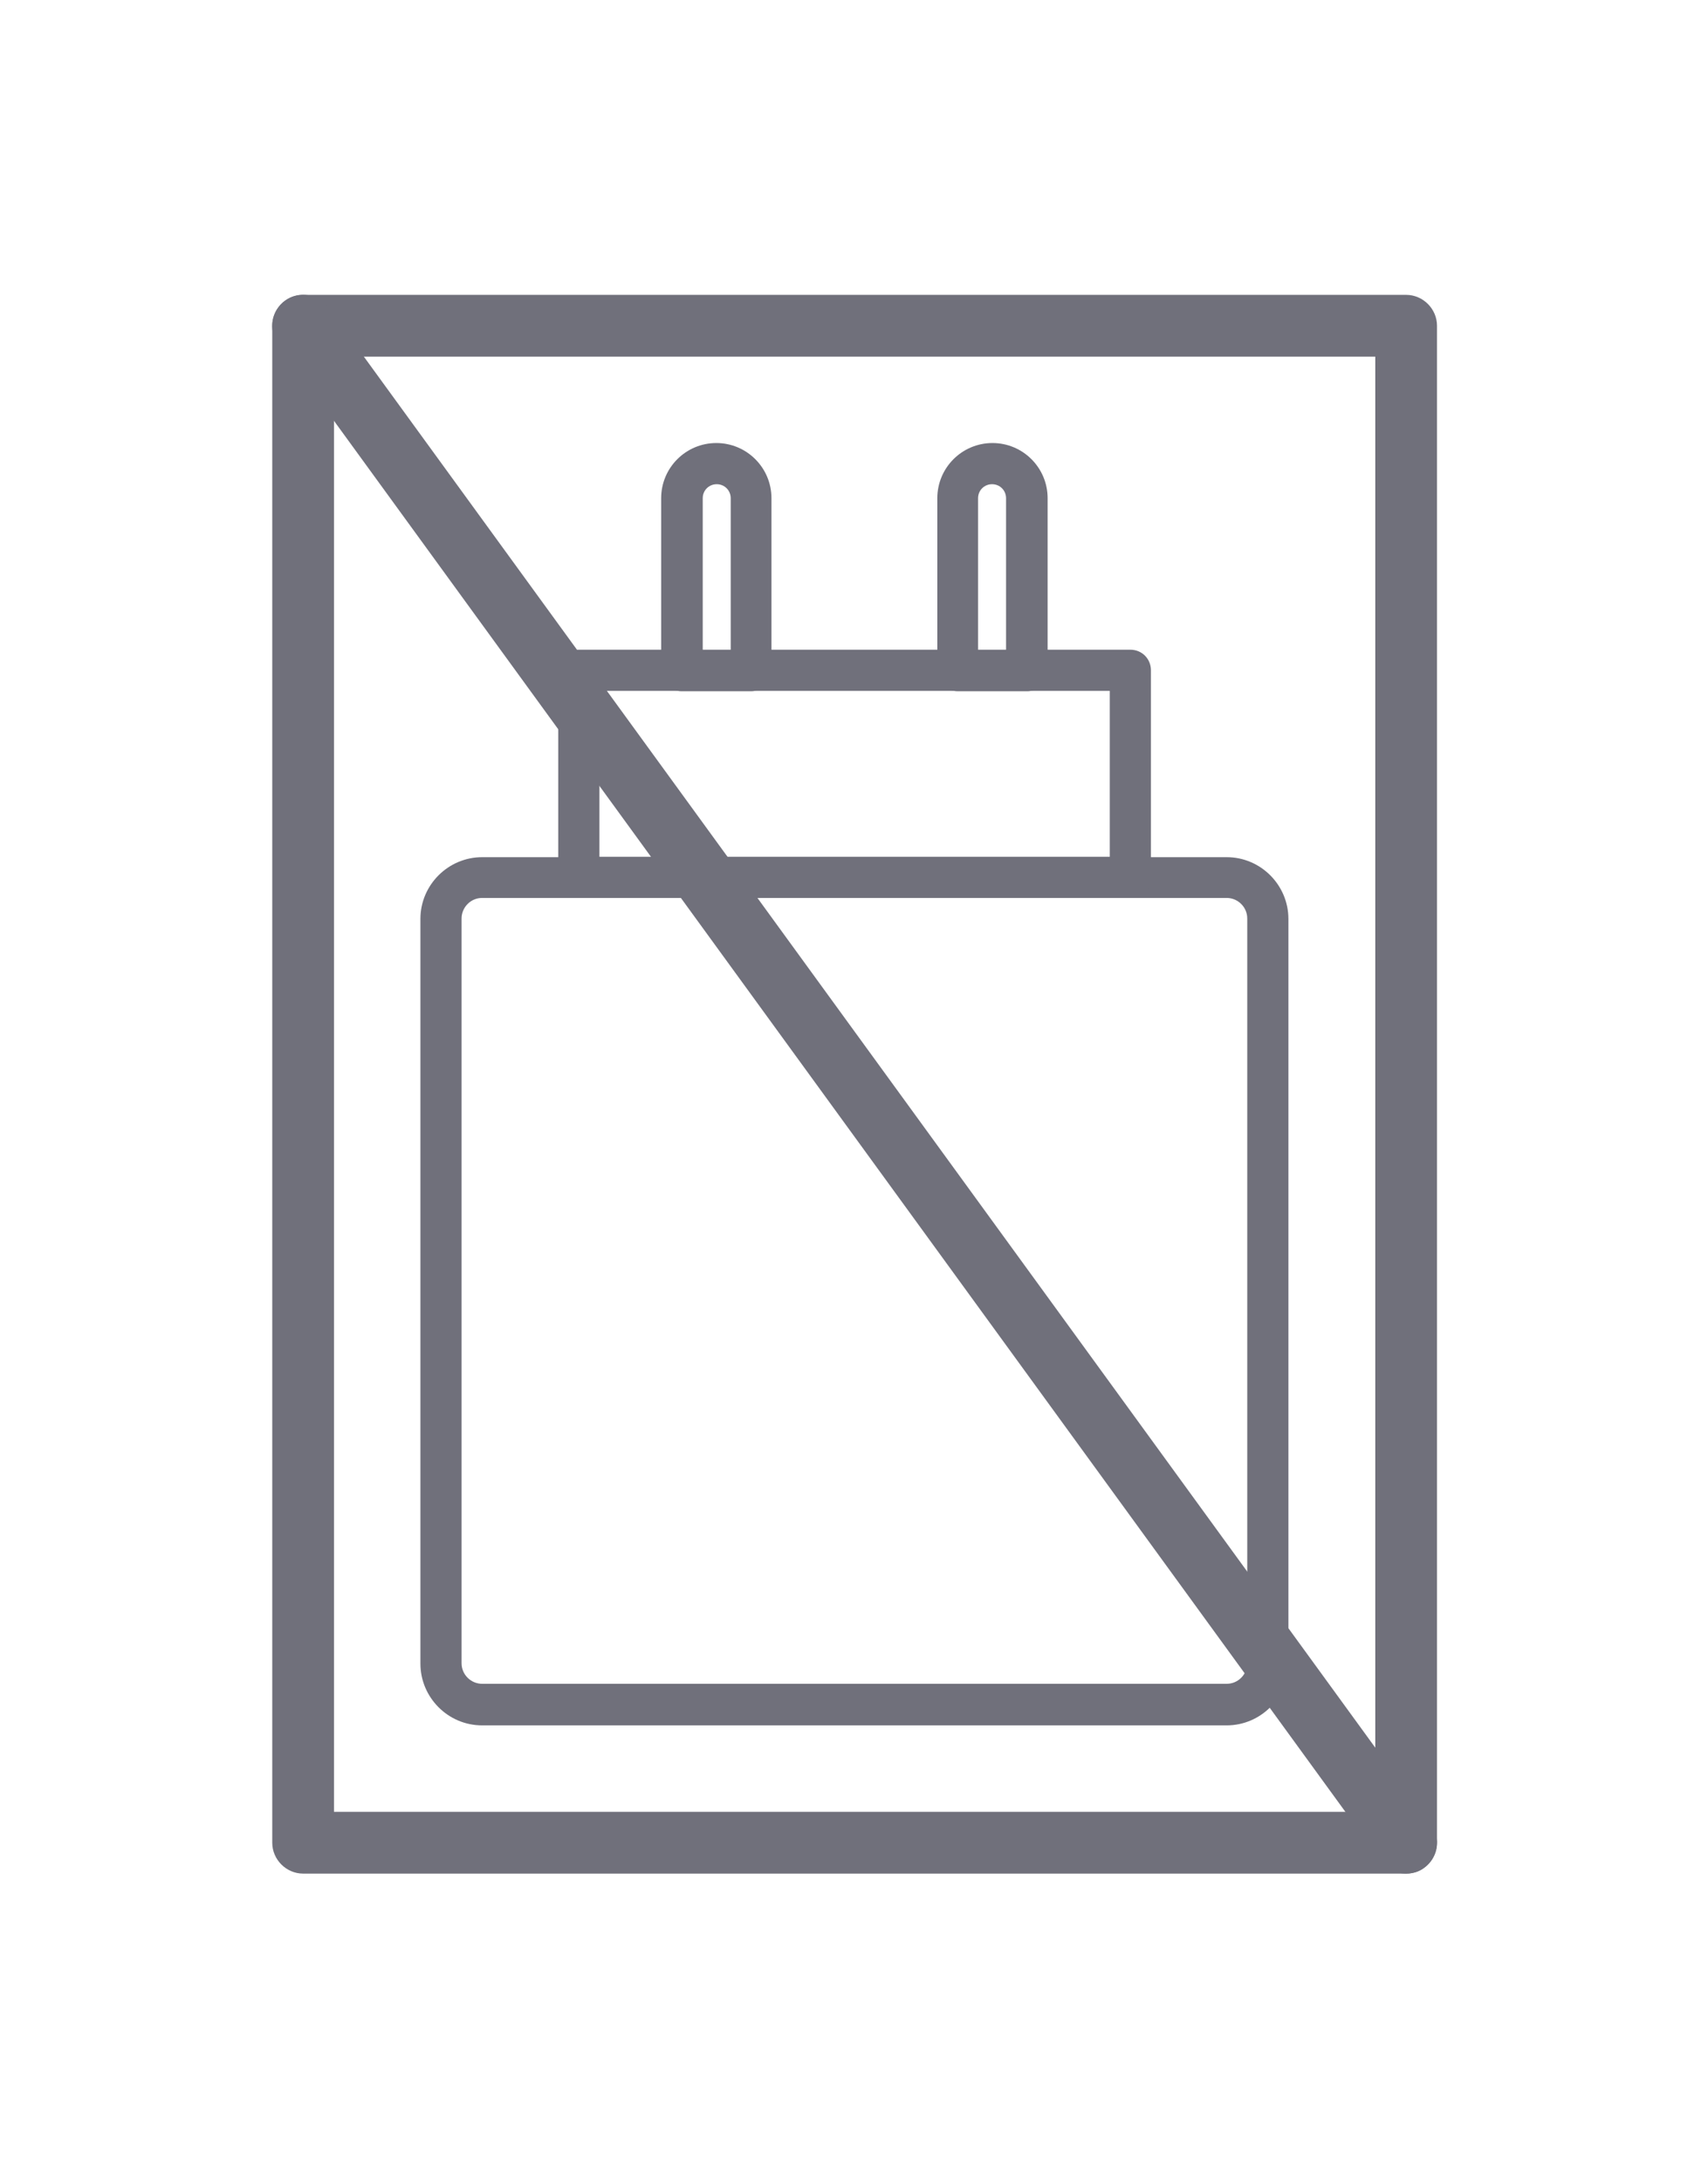<svg xmlns="http://www.w3.org/2000/svg" fill="none" viewBox="0 0 83 106" height="106" width="83">
<path fill="#70707B" d="M59.61 83.824H23.43C21.77 83.824 20.43 82.464 20.43 80.824V44.644C20.43 42.984 21.79 41.644 23.43 41.644H59.61C61.27 41.644 62.61 43.004 62.61 44.644V80.824C62.61 82.484 61.25 83.824 59.61 83.824ZM23.43 43.624C22.87 43.624 22.43 44.084 22.43 44.624V80.804C22.43 81.364 22.89 81.804 23.43 81.804H59.61C60.17 81.804 60.61 81.344 60.61 80.804V44.624C60.61 44.064 60.15 43.624 59.61 43.624H23.43Z"></path>
<path fill="#70707B" d="M54.929 43.623H28.129C27.569 43.623 27.129 43.184 27.129 42.623V32.563C27.129 32.004 27.569 31.564 28.129 31.564H54.929C55.489 31.564 55.929 32.004 55.929 32.563V42.623C55.929 43.184 55.489 43.623 54.929 43.623ZM29.129 41.623H53.929V33.563H29.129V41.623Z"></path>
<path fill="#70707B" d="M36.489 33.584H33.129C32.569 33.584 32.129 33.144 32.129 32.584V24.204C32.129 22.724 33.329 21.524 34.809 21.524C36.289 21.524 37.489 22.724 37.489 24.204V32.584C37.489 33.144 37.049 33.584 36.489 33.584ZM34.149 31.584H35.509V24.204C35.509 23.824 35.209 23.524 34.829 23.524C34.449 23.524 34.149 23.824 34.149 24.204V31.584Z"></path>
<path fill="#70707B" d="M49.889 33.584H46.549C45.989 33.584 45.549 33.144 45.549 32.584V24.204C45.549 22.724 46.749 21.524 48.229 21.524C49.709 21.524 50.909 22.724 50.909 24.204V32.584C50.909 33.144 50.469 33.584 49.909 33.584H49.889ZM47.549 31.584H48.889V24.204C48.889 23.824 48.589 23.524 48.209 23.524C47.829 23.524 47.529 23.824 47.529 24.204V31.584H47.549Z"></path>
<path fill="#70707B" d="M68.331 91.025H14.73C13.911 91.025 13.23 90.345 13.23 89.525V15.825C13.23 15.005 13.911 14.325 14.73 14.325H68.331C69.15 14.325 69.831 15.005 69.831 15.825V89.525C69.831 90.345 69.15 91.025 68.331 91.025ZM16.23 88.025H66.831V17.325H16.23V88.025Z"></path>
<path fill="#70707B" d="M68.33 91.025C67.87 91.025 67.41 90.805 67.11 90.405L13.51 16.705C13.03 16.045 13.17 15.105 13.85 14.605C14.51 14.125 15.45 14.265 15.95 14.945L69.55 88.645C70.03 89.305 69.89 90.245 69.21 90.745C68.95 90.945 68.63 91.025 68.33 91.025Z"></path>
</svg>
